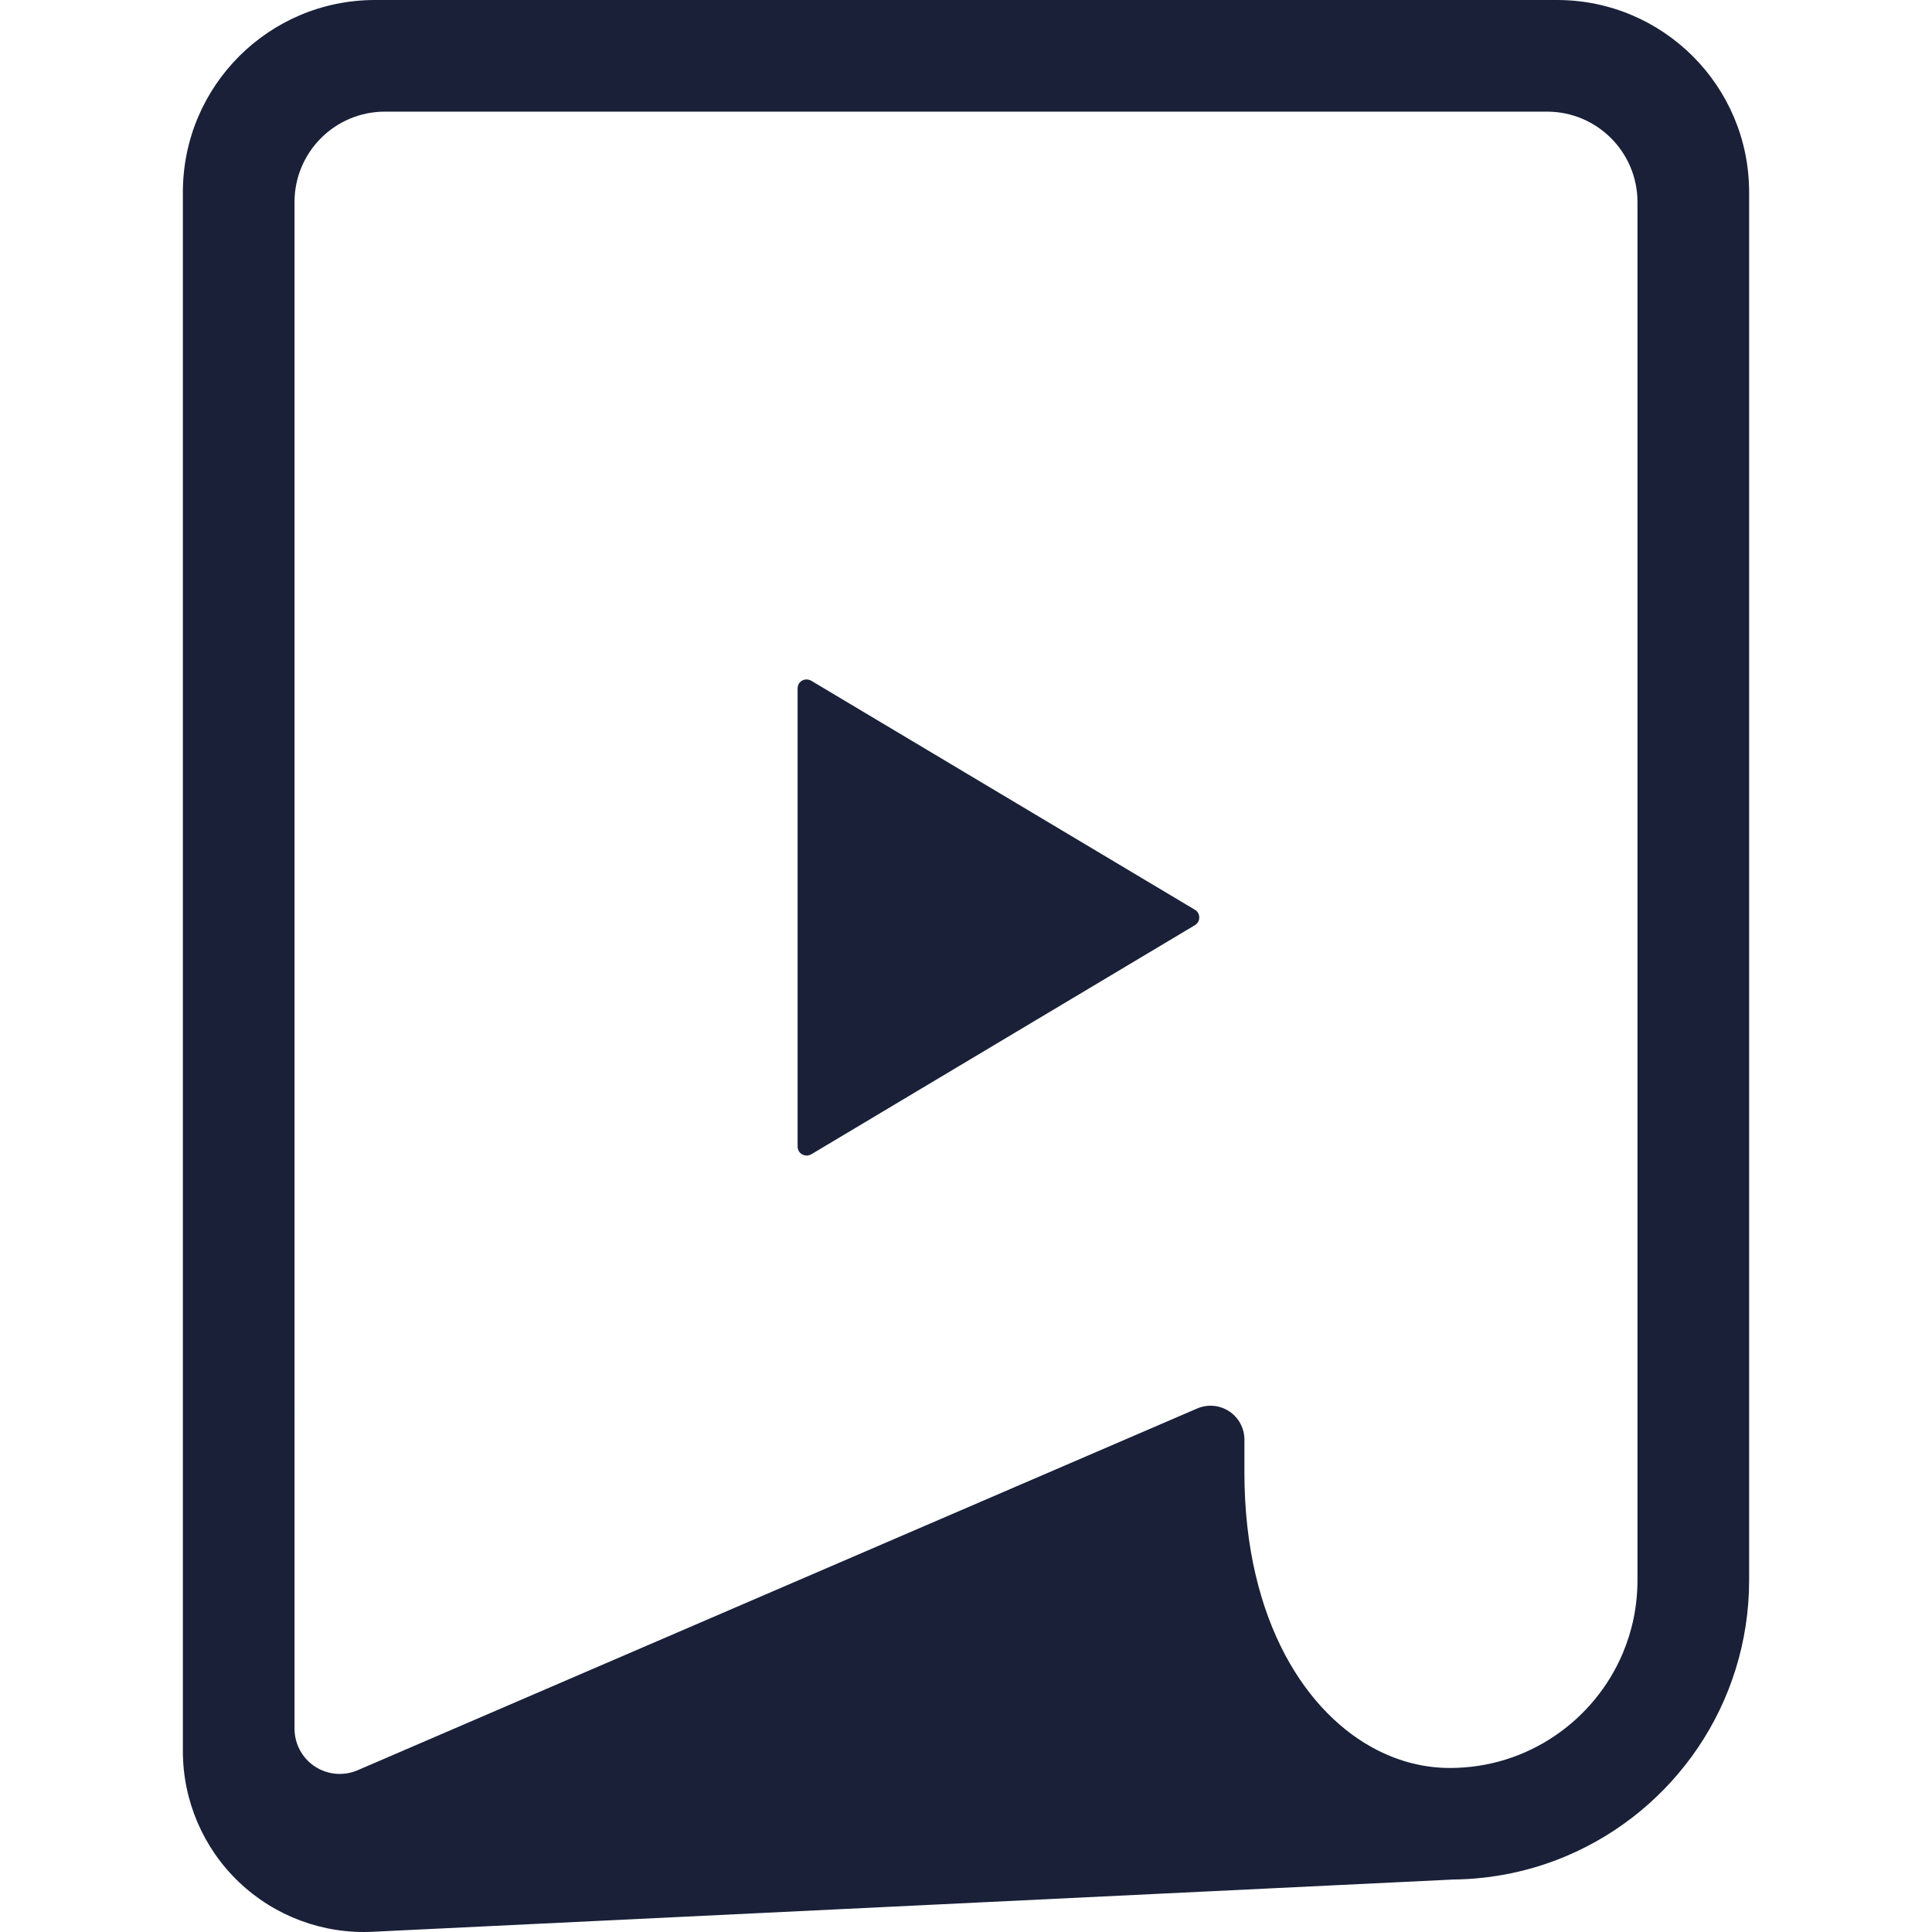 <!--?xml version="1.0" encoding="utf-8"?-->
<!-- Generator: Adobe Illustrator 18.1.1, SVG Export Plug-In . SVG Version: 6.00 Build 0)  -->

<svg version="1.1" id="_x32_" xmlns="http://www.w3.org/2000/svg" xmlns:xlink="http://www.w3.org/1999/xlink" x="0px" y="0px" viewBox="0 0 512 512" style="width: 256px; height: 256px; opacity: 1;" xml:space="preserve">
<style type="text/css">
	.st0{fill:#4B4B4B;}
</style>
<g>
	<path class="st0" d="M412.61,0H99.383C71.261,0,48.466,22.796,48.466,50.917v413.164c0,13.108,5.37,25.649,14.856,34.687
		c9.501,9.045,22.281,13.81,35.374,13.175l286.226-13.84v-0.008c10.651-0.09,20.869-2.285,30.168-6.222
		c14.252-6.028,26.329-16.066,34.882-28.719c8.552-12.645,13.564-27.987,13.564-44.367V50.917C463.534,22.796,440.732,0,412.61,0z
		 M433.949,418.788c-0.007,6.916-1.397,13.415-3.906,19.36c-3.764,8.904-10.098,16.537-18.046,21.9
		c-7.947,5.37-17.44,8.478-27.793,8.485c-6.512-0.008-12.958-1.562-19.151-4.698c-9.254-4.705-17.978-13.056-24.498-25.306
		c-6.506-12.234-10.763-28.36-10.771-48.184v-8.828c0-3.025-1.516-5.841-4.041-7.506c-2.524-1.658-5.722-1.942-8.493-0.74
		l-222.476,95.86c-3.704,1.591-7.962,1.224-11.33-0.994c-3.368-2.218-5.393-5.983-5.393-10.009V53.546
		c0-13.235,10.726-23.961,23.954-23.961h307.976c13.235,0,23.968,10.726,23.968,23.961V418.788z" style="fill: rgb(25, 32, 56);"></path>
	<path class="st0" d="M214.99,180.403c-0.754-0.434-1.666-0.456-2.42-0.038c-0.762,0.418-1.195,1.21-1.195,2.084v60.686v60.709
		c0,0.874,0.433,1.651,1.195,2.062c0.754,0.44,1.666,0.418,2.42,0l101.67-60.725c0.724-0.433,1.157-1.21,1.157-2.047
		c0-0.829-0.433-1.628-1.157-2.039L214.99,180.403z" style="fill: rgb(25, 32, 56);"></path>
</g>
</svg>
